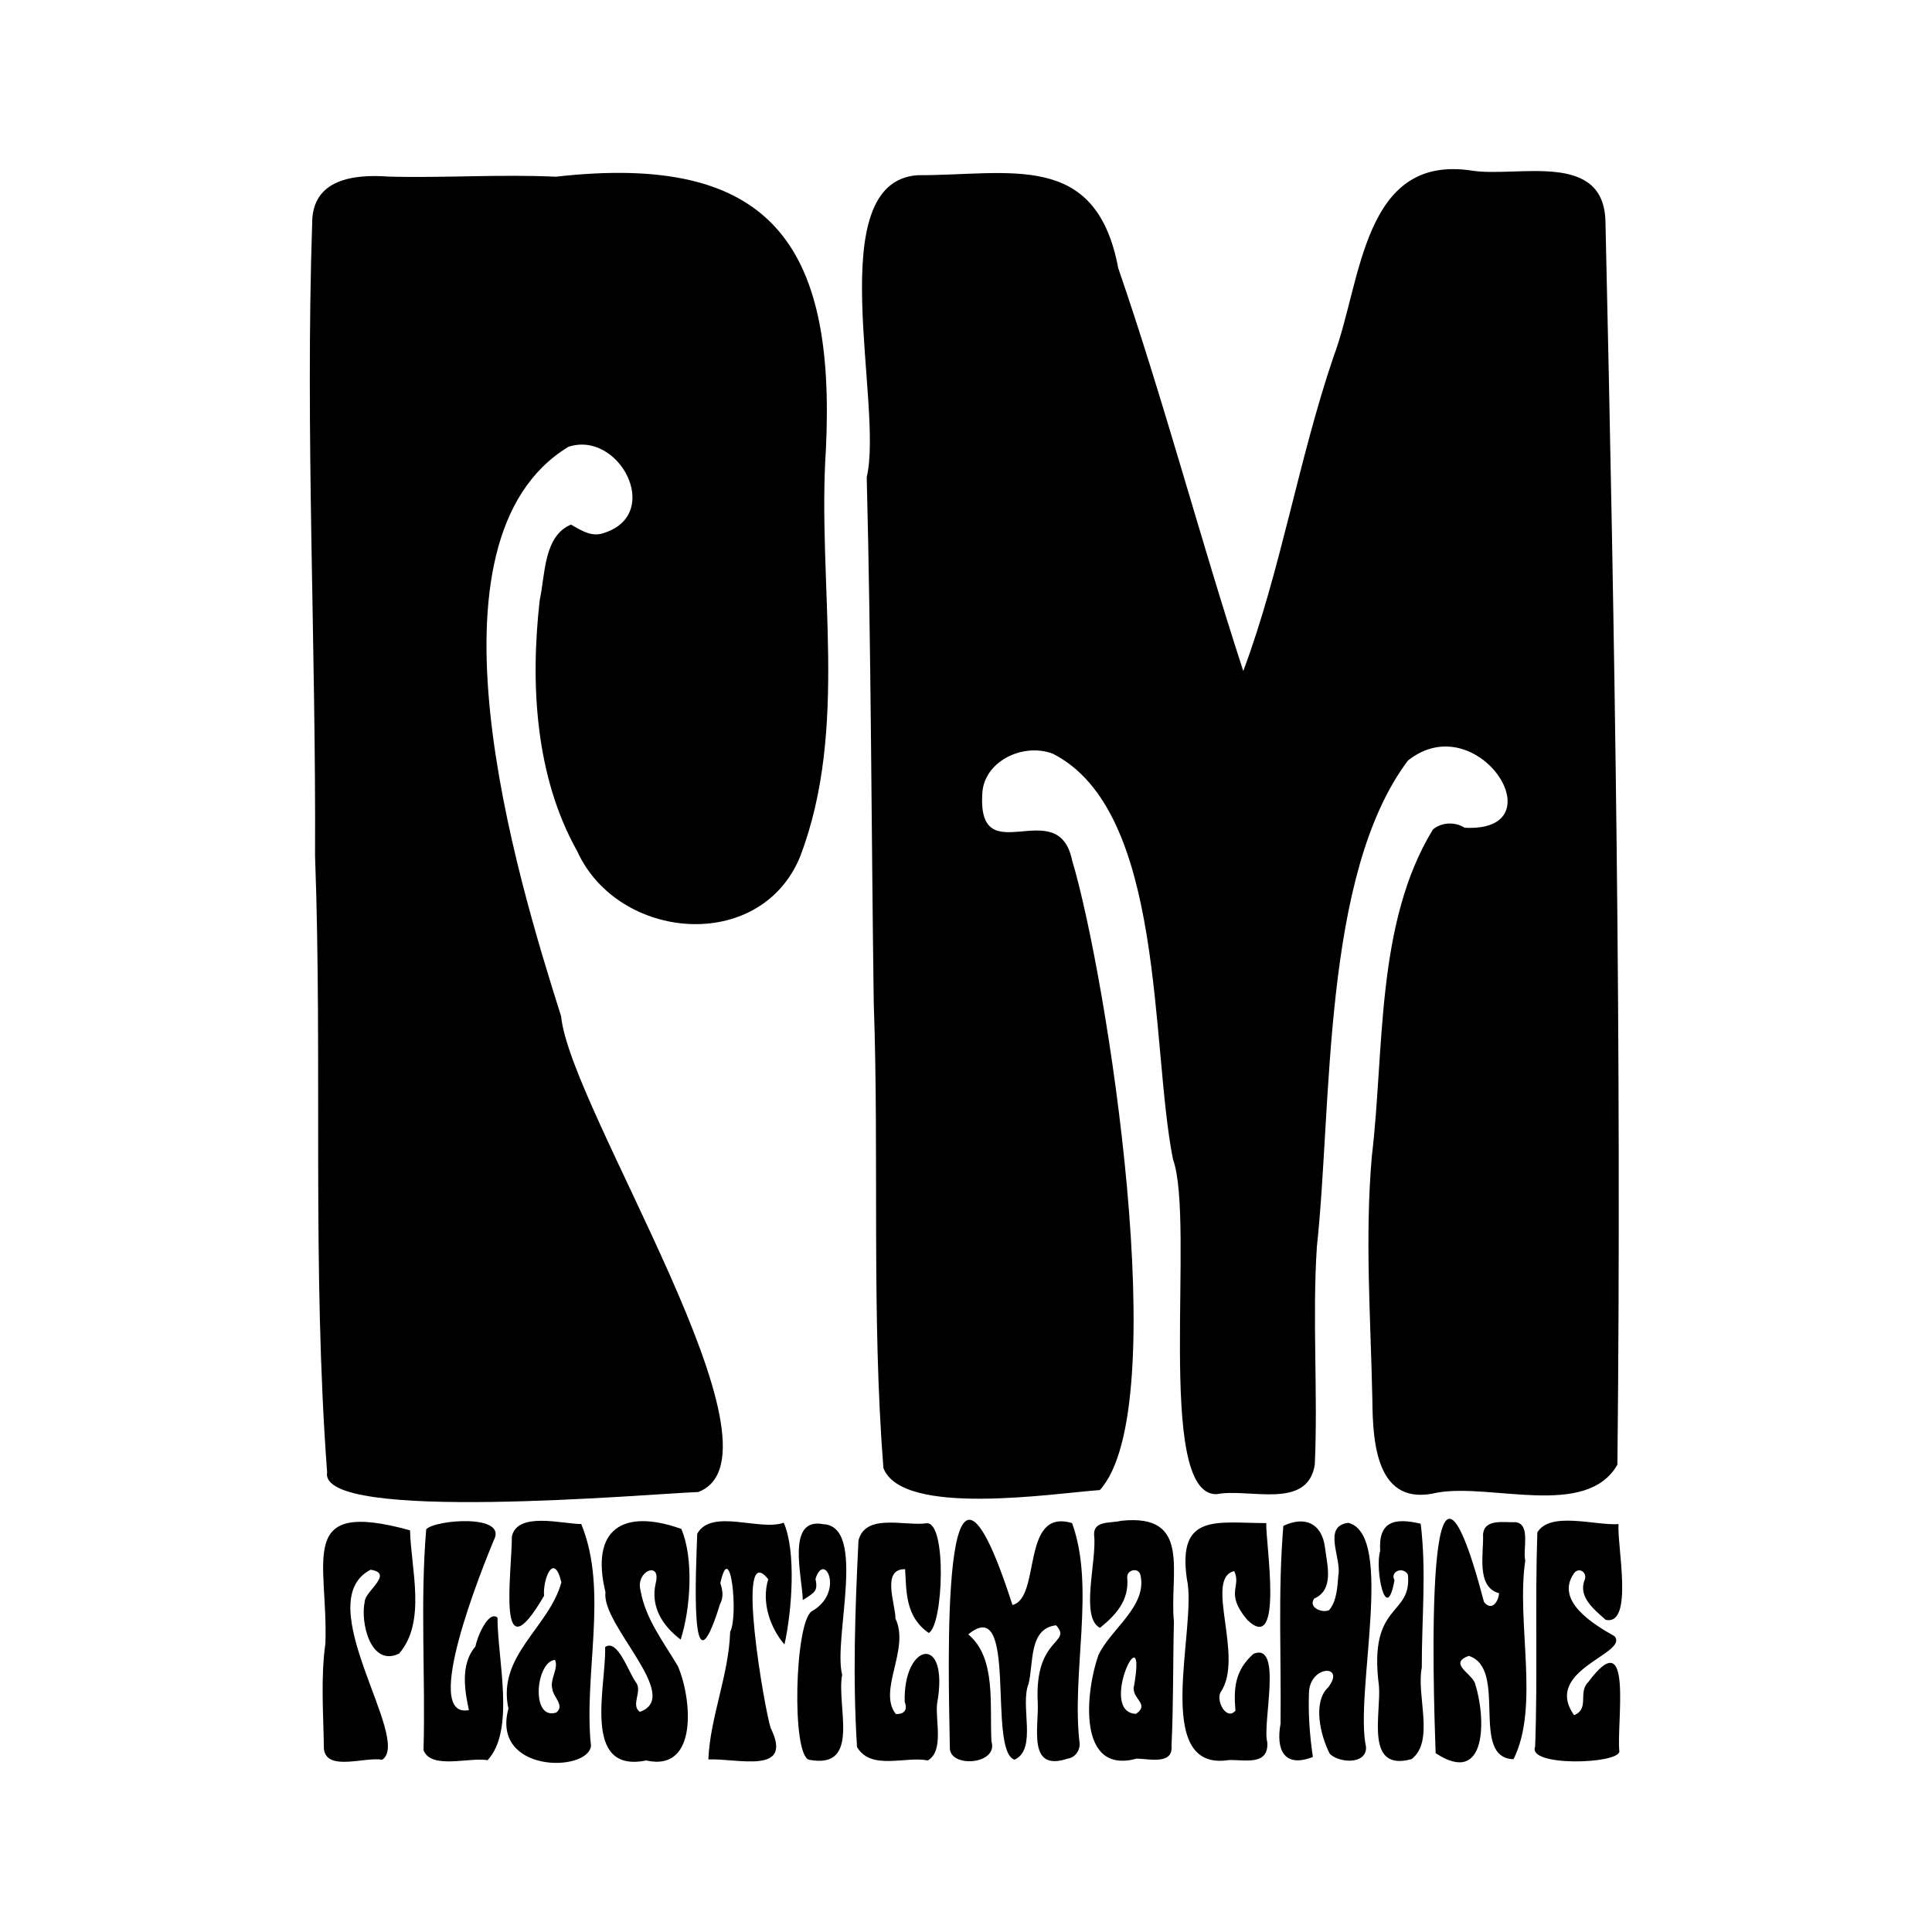 <?xml version="1.0" encoding="UTF-8"?>
<!-- Generator: Adobe Illustrator 26.1.0, SVG Export Plug-In . SVG Version: 6.00 Build 0)  -->
<svg xmlns="http://www.w3.org/2000/svg" xmlns:xlink="http://www.w3.org/1999/xlink" version="1.1" id="Calque_1" x="0px" y="0px" viewBox="0 0 512 512" style="enable-background:new 0 0 512 512;" xml:space="preserve">
<g>
	<path d="M147.3,46.83c-14.82-0.69-29.65,0.37-44.26-0.03c-9.17-0.67-20.32,0.57-20.31,12.31c-1.85,55.54,1.03,111.78,0.76,167.65   c1.99,54.39-0.84,109.21,3.2,163.43c-2.34,13.53,86.04,5.63,98.37,5.21c25.94-10.03-34.02-101.48-36.36-126.09   c-11.87-37.46-38.82-126.1,1.93-150.9c13.38-4.43,25.03,17.56,9.73,22.73c-3.45,1.37-6.1-0.47-9.05-2.11   c-7.26,3.03-6.81,13.29-8.27,19.96c-2.55,22.3-1.18,46.82,9.93,66.59c10.8,23.77,48.43,27.14,59.04,1.52   c13.1-34.26,4.5-72.3,6.87-108.1C221.5,64.55,204.07,40.4,147.3,46.83z"></path>
	<path d="M425.47,59.03c-0.18-19.29-23.17-11.94-35.3-13.8c-29.2-4.54-29.26,29.44-36.79,49.35c-9.24,27.19-14.05,56.96-23.9,83.24   c-11.39-34.9-21.03-71.62-33.14-106.78c-5.88-31.28-28.63-24.55-53.17-24.61c-25.76,1.79-8.91,60.85-13.48,80.01   c1.18,46.44,1.22,92.86,1.86,139.32c1.46,40.92-0.63,82.53,2.56,123.28c4.99,13.03,45.1,6.71,57.36,5.84   c19.83-21.83,1.82-136.37-7.37-166.96c-3.75-17.85-25.09,3.59-23.78-17.58c0.33-8.44,10.65-13.64,18.69-10.6   c29.9,15.19,25.82,77.25,31.84,107.47c6,16.63-4.93,89.2,11.57,88.76c8.55-1.68,24.15,4.34,26.02-7.87   c0.85-19.17-0.7-38.42,0.54-57.66c4.09-37.78,1.35-98.5,24.13-128.88c18.49-14.74,40.16,19.12,15.04,17.8   c-2.57-1.64-6.13-1.47-8.42,0.47c-15.2,24.91-12.8,58.13-16.17,86.52c-1.9,21.56-0.3,43.15,0.13,64.6   c0.1,11.81,1.23,28.52,17.18,24.61c14.31-2.57,39.58,6.95,47.76-7.42C429.8,278.91,427.96,168.56,425.47,59.03z"></path>
	<path d="M284.11,403.64c-13.65-4.11-8.12,19.8-15.8,21.7c-19.54-60.87-16.89,18.48-16.59,37.88c-0.01,5.4,12.91,4.42,11.03-1.7   c-0.55-9.55,1.37-22.15-6.15-28.39c13.35-11.03,5,30.89,12.27,33.21c6.11-2.83,1.35-14.37,3.72-20.15   c1.35-5.48,0.02-14.62,7.28-15.47c4.46,4.9-5.76,2.98-4.86,20.36c0.35,6.66-2.85,18.57,7.92,14.98c1.9-0.29,3.1-1.83,3.21-3.77   C283.82,443.45,290.34,420.75,284.11,403.64z"></path>
	<path d="M393.02,406.64c0.23,4.91-1.93,13.91,4.24,15.58c-0.19,2.49-2.08,4.79-3.99,2.31c-16.15-61.42-13.43,23.27-12.81,40.08   c13.75,9.06,13.38-9.51,10.4-18.61c-1.07-2.65-7.01-5.2-1.63-7.18c10.55,3.35,0.13,27.05,11.87,27.39   c7.01-14.03,0.68-36.12,3.11-52.66c-0.7-2.99,1.48-9.53-2.47-10.15C398.73,403.56,393.38,402.32,393.02,406.64z"></path>
	<path d="M357.34,403.57c-7.02,0.82-1.72,9.44-2.67,13.95c-0.23,3.09-0.47,6.99-2.48,9.2c-1.87,0.83-5.61-0.75-3.9-3.09   c5.32-2.36,3.43-8.79,2.84-13.56c-0.8-6.29-5.25-8.46-11.03-5.69c-1.46,17.64-0.53,34.93-0.74,52.43   c-1.26,6.83,0.91,11.81,8.57,8.8c-0.87-5.87-1.26-11.45-1.03-17.27c0.42-7.1,9.81-7.28,5.08-1.17c-4.21,3.93-2,12.92,0.41,17.57   c2.25,2.42,9.75,3.07,9.63-1.73C358.9,448.84,369.72,406.82,357.34,403.57z"></path>
	<path d="M406.83,462.86c-2.24,5.37,22.05,4.66,22.32,1.3c-0.82-7.42,3.8-34.65-8.25-18.38c-2.81,2.7,0.45,7.07-3.75,8.76   c-8.48-12.02,14.67-16.32,10.71-20.93c-5.53-3.11-15.86-9.34-10.74-16.67c1.35-1.84,3.7-0.13,2.79,1.87   c-1.72,4.45,2.7,7.84,5.6,10.45c7.57,1.73,2.94-20,3.42-25.36c-6.18,0.44-18.06-3.48-21.52,2.19   C406.77,425.02,407.52,443.92,406.83,462.86z"></path>
	<path d="M154.04,403.89c-5.05-0.04-16.88-3.34-18.38,3.24c-0.04,10.08-4.17,37.53,8.52,15.78c-0.37-4.41,2.61-11.87,4.59-3.58   c-3.24,11.97-17.11,19.39-14.03,33.46c-4.63,17.1,20.97,16.96,21.88,9.92C154.59,443.59,161.31,421.56,154.04,403.89z    M147.4,453.85c-6.8,2.14-5.43-13.48-0.33-13.97c1.06,2.23-1.44,5.16-0.69,7.72C146.54,449.64,149.79,452.02,147.4,453.85z"></path>
	<path d="M311.1,429.79c-1.25-12.86,4.93-28.82-14.03-26.76c-2.66,0.7-7.35-0.16-7.12,3.77c0.79,6.68-3.79,21.89,1.56,24.59   c4.25-3.45,7.74-7.25,7.22-13.21c-0.25-2.24,3.11-2.92,3.51-0.73c1.84,8.26-7.99,14.3-11.16,21.21   c-3.34,9.4-5.78,31.77,10.15,27.39c3.17,0.04,9.67,1.71,9.23-3.31C310.99,451.74,310.83,440.85,311.1,429.79z M301.05,454.19   c-10.42-0.4,3.32-28.29-0.63-6.79C300.39,450.44,304.64,451.7,301.05,454.19z"></path>
	<path d="M245.49,403.69c-5.62,0.81-16.13-2.77-17.98,4.53c-0.9,18.15-1.55,36.67-0.39,54.78c3.77,6.27,12.7,2.37,18.77,3.53   c4.38-2.53,1.9-10.8,2.46-15.07c3.36-18.79-9.07-16.12-8.59-0.42c0.81,2.04-0.08,3.28-2.36,3.2c-4.88-6.25,3.8-17.2-0.09-25.28   c0.01-3.91-3.82-13.19,2.55-13.11c0.38,5.84,0.01,12.61,6.28,16.9C250.01,430.66,250.98,402.96,245.49,403.69z"></path>
	<path d="M179.62,441.5c-3.78-6.37-8.56-12.49-9.86-19.96c-1.45-5.21,5.54-8.01,4.02-2.02c-1.43,6.13,1.65,11.24,6.61,14.99   c2.61-8.19,3.52-21.48,0.17-29.33c-15.58-5.54-24.16,0.1-20.1,16.78c-1.18,8.65,20.6,27.71,9.1,31.7   c-2.53-1.84,0.82-5.46-1.06-7.88c-1.87-2.44-4.81-11.65-8.14-9.29c0.37,10.16-6.39,33.56,10.89,30.05   C185.27,469.7,183.27,449.78,179.62,441.5z"></path>
	<path d="M335.57,403.64c-13.22-0.03-23.53-2.71-21.04,14.8c2.9,12.61-9.67,51.23,11.07,48c4.16-0.17,10.64,1.64,10.25-4.71   c-1.41-4.95,4.19-26.58-3.64-23.47c-4.86,4.33-5.34,8.94-4.8,15.07c-2.29,2.75-5.17-2.39-3.98-4.81   c6.47-9.25-4.45-30.26,3.65-32.16c1.99,4.18-2.55,5.75,3.43,12.89C340.27,438.82,335.4,409.04,335.57,403.64z"></path>
	<path d="M108.66,405.55L108.66,405.55c-30.36-8.39-21.68,7.78-22.42,29.9c-1.29,9.35-0.53,18.56-0.4,28.11   c0.81,5.97,10.94,1.93,15.43,2.8c8.12-5.3-19.58-41.84-3.06-50.37c6.34,0.97-1.53,5.71-1.55,8.44c-1.22,5.56,1.58,17.42,9.1,13.79   C113.06,429.79,108.92,415.84,108.66,405.55C108.66,405.55,108.66,405.55,108.66,405.55z"></path>
	<path d="M131.84,428.68c-2.45-2.01-5.44,5.29-5.84,7.65c-4.27,4.96-2.65,12.49-1.74,16.86c-12.78,2.51,3.65-37.84,6.57-44.95   c3.93-7.14-15.63-5.5-17.88-2.96c-1.63,19.28-0.17,39.08-0.71,58.53c1.94,5.21,12.16,1.81,16.97,2.66   C136.62,458.56,131.83,439.69,131.84,428.68z"></path>
	<path d="M207.7,403.53c-6.26,2.31-19.15-3.9-22.93,2.93c-0.29,9.03-2.19,45.19,6.04,18.66c1.02-1.92,0.69-3.72,0.08-5.58   c2.74-12.24,4.83,8.85,2.61,12.89c-0.37,11.6-5.31,22.57-5.78,33.84c7.66-0.35,22.71,4.21,16.52-8.32   c-1.5-4.31-9.63-50.72-0.65-39.44c-1.87,6.1,0.52,12.89,4.3,17.3C209.9,426.82,211.02,411.1,207.7,403.53z"></path>
	<path d="M376.5,403.81c-6.94-1.67-11.25-0.65-10.74,7.22c-1.48,4.71,1.59,19.93,3.79,7.76c-1.27-2.45,2.38-3.71,3.56-1.49   c1.12,11.25-10.6,7.1-7.67,29.53c0.61,7.31-3.85,22.81,8.65,19.35c6.19-4.77,1.2-16.94,2.7-24.23   C376.75,429.16,378.06,416.56,376.5,403.81z"></path>
	<path d="M218.16,403.92c-9.87-1.87-5.57,13.77-5.41,20.11c3.27-2.09,4.02-2.36,3.37-5.63c2.36-7.57,7.83,3.65-1.02,8.62   c-4.49,3.04-5.38,38.04-0.7,39.33c13.94,2.68,7.19-14.27,8.78-22.54C220.72,434.5,229.85,404.45,218.16,403.92z"></path>
</g>
</svg>
